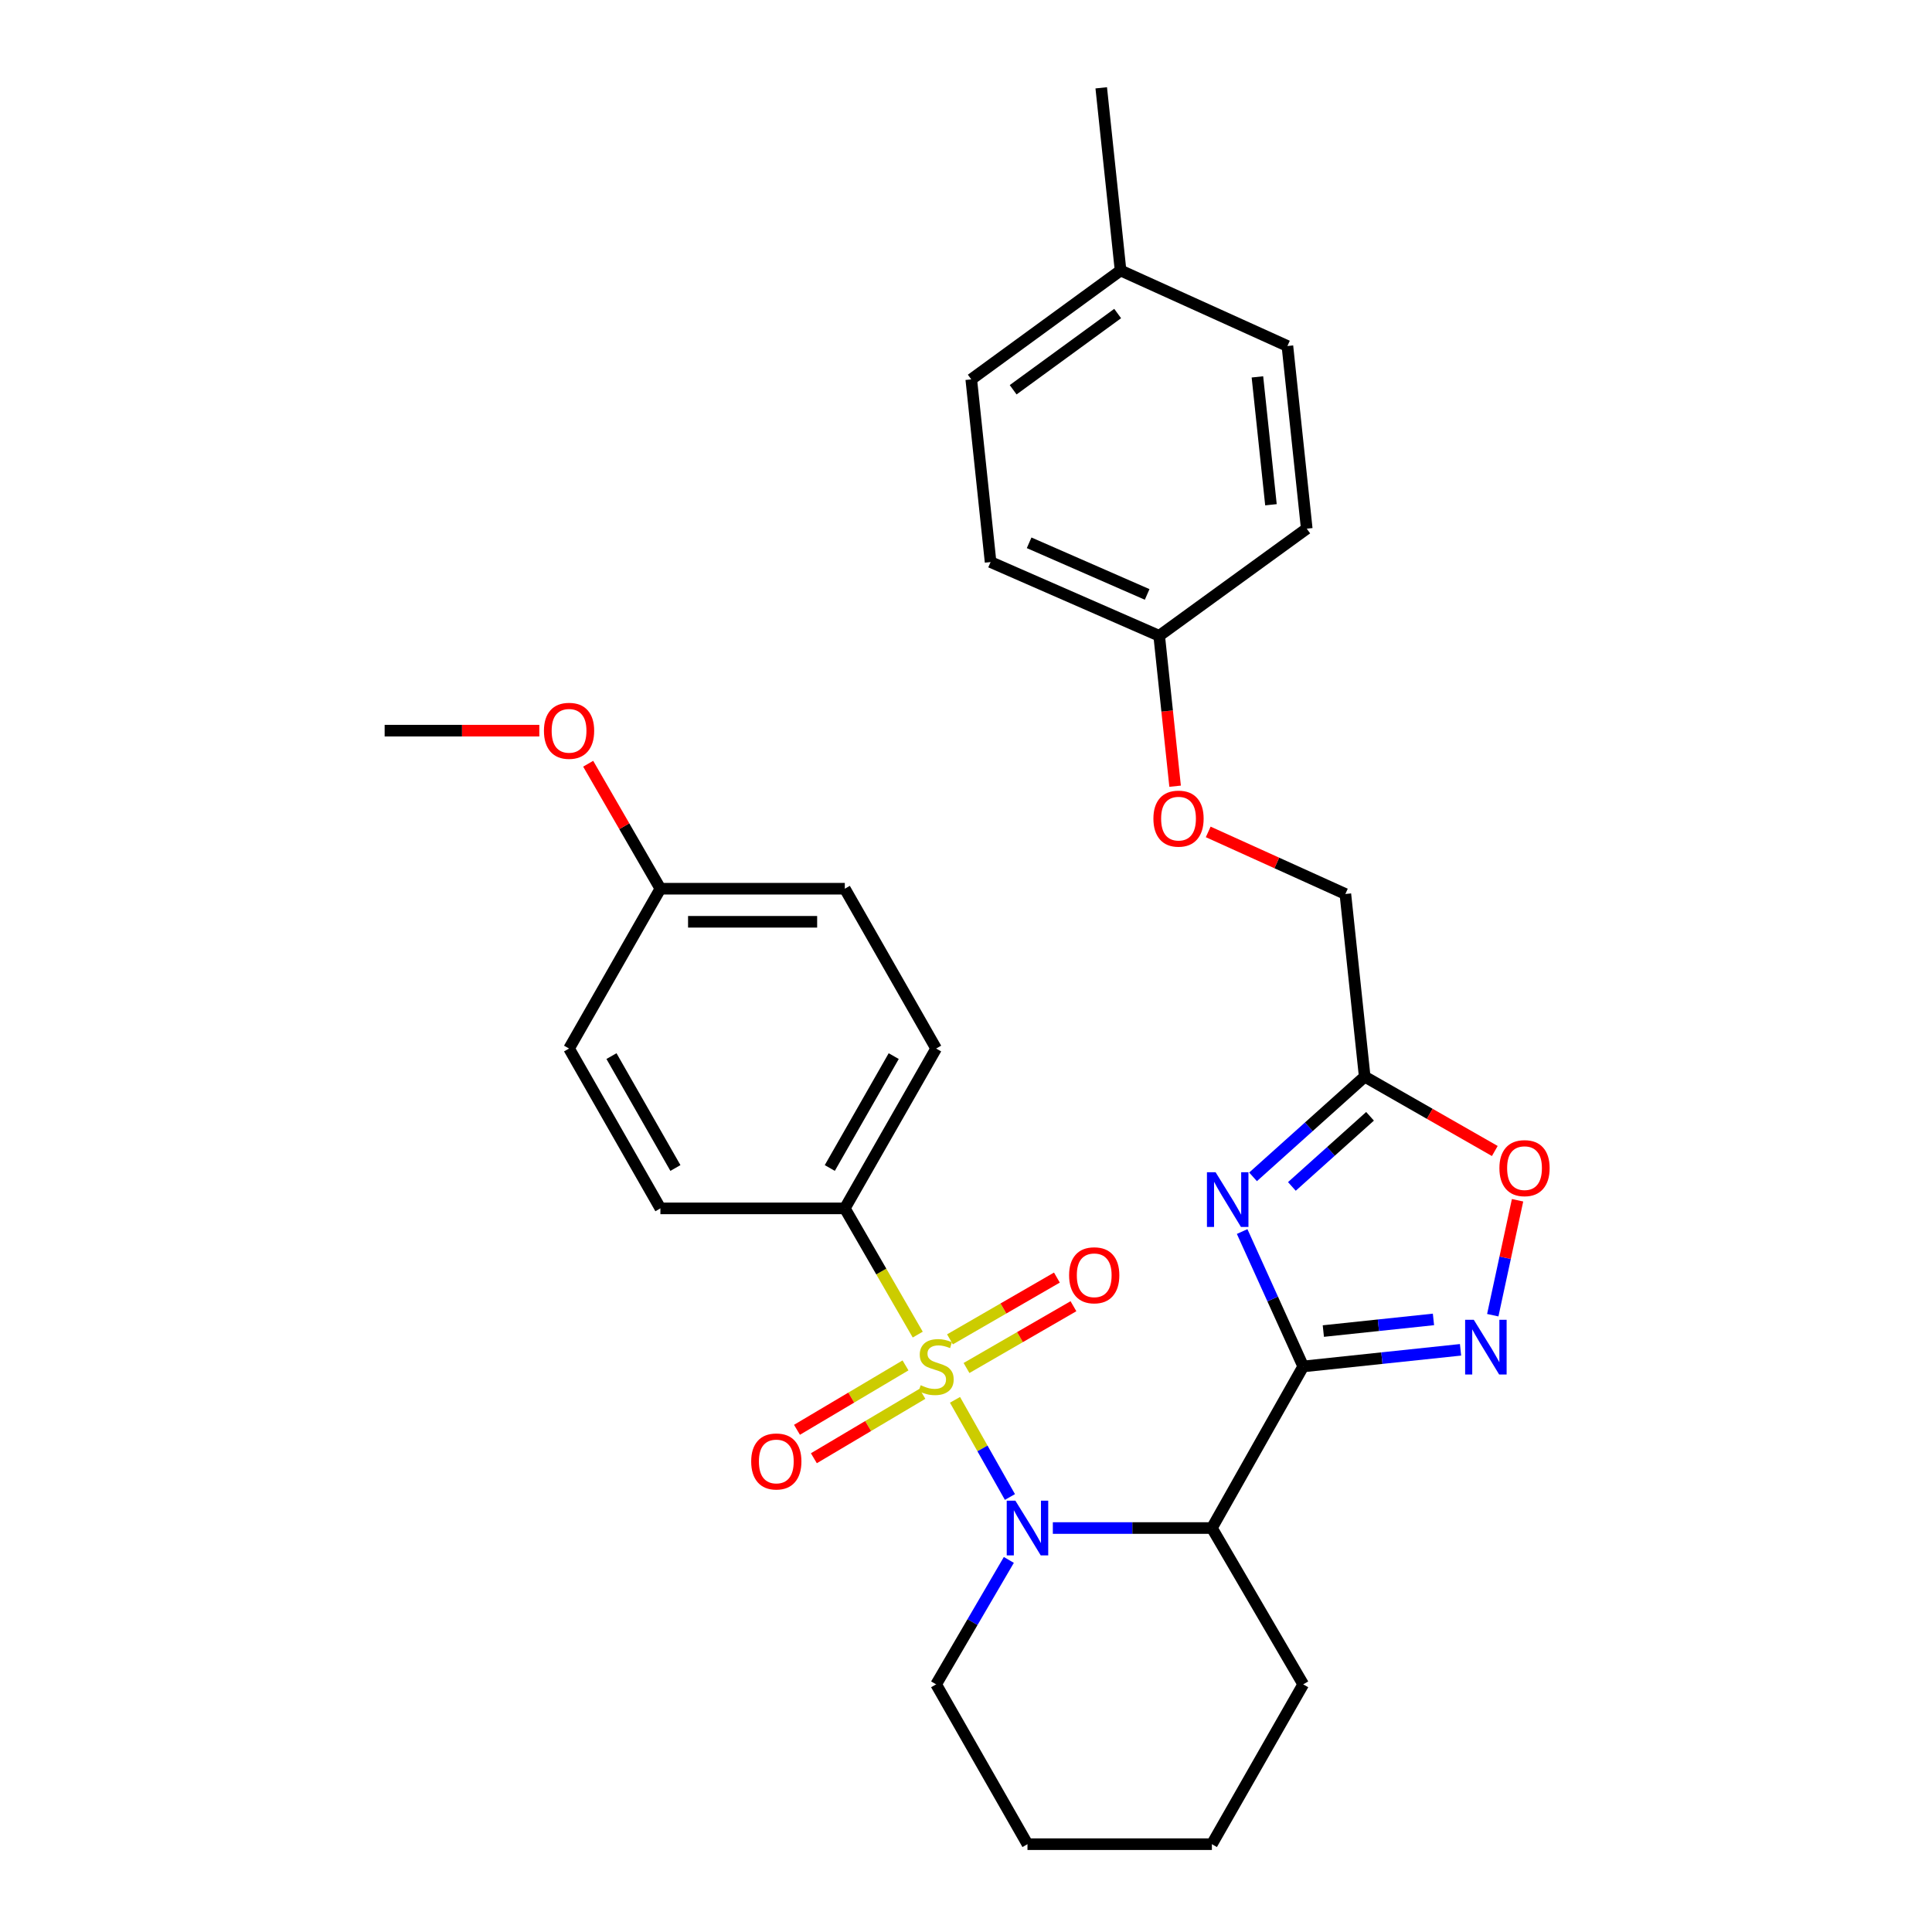 <?xml version='1.0' encoding='iso-8859-1'?>
<svg version='1.1' baseProfile='full'
              xmlns='http://www.w3.org/2000/svg'
                      xmlns:rdkit='http://www.rdkit.org/xml'
                      xmlns:xlink='http://www.w3.org/1999/xlink'
                  xml:space='preserve'
width='1000px' height='1000px' viewBox='0 0 1000 1000'>
<!-- END OF HEADER -->
<rect style='opacity:1.0;fill:#FFFFFF;stroke:none' width='1000' height='1000' x='0' y='0'> </rect>
<path class='bond-0' d='M 494.311,724.553 L 508.525,749.699' style='fill:none;fill-rule:evenodd;stroke:#CCCC00;stroke-width:6px;stroke-linecap:butt;stroke-linejoin:miter;stroke-opacity:1' />
<path class='bond-0' d='M 508.525,749.699 L 522.739,774.845' style='fill:none;fill-rule:evenodd;stroke:#0000FF;stroke-width:6px;stroke-linecap:butt;stroke-linejoin:miter;stroke-opacity:1' />
<path class='bond-1' d='M 475.019,690.789 L 456.146,658.124' style='fill:none;fill-rule:evenodd;stroke:#CCCC00;stroke-width:6px;stroke-linecap:butt;stroke-linejoin:miter;stroke-opacity:1' />
<path class='bond-1' d='M 456.146,658.124 L 437.273,625.458' style='fill:none;fill-rule:evenodd;stroke:#000000;stroke-width:6px;stroke-linecap:butt;stroke-linejoin:miter;stroke-opacity:1' />
<path class='bond-2' d='M 468.688,706.726 L 440.603,723.394' style='fill:none;fill-rule:evenodd;stroke:#CCCC00;stroke-width:6px;stroke-linecap:butt;stroke-linejoin:miter;stroke-opacity:1' />
<path class='bond-2' d='M 440.603,723.394 L 412.519,740.061' style='fill:none;fill-rule:evenodd;stroke:#FF0000;stroke-width:6px;stroke-linecap:butt;stroke-linejoin:miter;stroke-opacity:1' />
<path class='bond-2' d='M 477.426,721.448 L 449.341,738.116' style='fill:none;fill-rule:evenodd;stroke:#CCCC00;stroke-width:6px;stroke-linecap:butt;stroke-linejoin:miter;stroke-opacity:1' />
<path class='bond-2' d='M 449.341,738.116 L 421.256,754.783' style='fill:none;fill-rule:evenodd;stroke:#FF0000;stroke-width:6px;stroke-linecap:butt;stroke-linejoin:miter;stroke-opacity:1' />
<path class='bond-3' d='M 500.266,708.073 L 527.94,692.085' style='fill:none;fill-rule:evenodd;stroke:#CCCC00;stroke-width:6px;stroke-linecap:butt;stroke-linejoin:miter;stroke-opacity:1' />
<path class='bond-3' d='M 527.94,692.085 L 555.614,676.098' style='fill:none;fill-rule:evenodd;stroke:#FF0000;stroke-width:6px;stroke-linecap:butt;stroke-linejoin:miter;stroke-opacity:1' />
<path class='bond-3' d='M 491.702,693.249 L 519.376,677.262' style='fill:none;fill-rule:evenodd;stroke:#CCCC00;stroke-width:6px;stroke-linecap:butt;stroke-linejoin:miter;stroke-opacity:1' />
<path class='bond-3' d='M 519.376,677.262 L 547.05,661.274' style='fill:none;fill-rule:evenodd;stroke:#FF0000;stroke-width:6px;stroke-linecap:butt;stroke-linejoin:miter;stroke-opacity:1' />
<path class='bond-4' d='M 544.947,790.91 L 586.11,790.91' style='fill:none;fill-rule:evenodd;stroke:#0000FF;stroke-width:6px;stroke-linecap:butt;stroke-linejoin:miter;stroke-opacity:1' />
<path class='bond-4' d='M 586.11,790.91 L 627.272,790.91' style='fill:none;fill-rule:evenodd;stroke:#000000;stroke-width:6px;stroke-linecap:butt;stroke-linejoin:miter;stroke-opacity:1' />
<path class='bond-5' d='M 522.177,807.413 L 503.36,839.616' style='fill:none;fill-rule:evenodd;stroke:#0000FF;stroke-width:6px;stroke-linecap:butt;stroke-linejoin:miter;stroke-opacity:1' />
<path class='bond-5' d='M 503.36,839.616 L 484.542,871.82' style='fill:none;fill-rule:evenodd;stroke:#000000;stroke-width:6px;stroke-linecap:butt;stroke-linejoin:miter;stroke-opacity:1' />
<path class='bond-6' d='M 674.541,707.271 L 627.272,790.91' style='fill:none;fill-rule:evenodd;stroke:#000000;stroke-width:6px;stroke-linecap:butt;stroke-linejoin:miter;stroke-opacity:1' />
<path class='bond-7' d='M 674.541,707.271 L 658.738,672.357' style='fill:none;fill-rule:evenodd;stroke:#000000;stroke-width:6px;stroke-linecap:butt;stroke-linejoin:miter;stroke-opacity:1' />
<path class='bond-7' d='M 658.738,672.357 L 642.934,637.442' style='fill:none;fill-rule:evenodd;stroke:#0000FF;stroke-width:6px;stroke-linecap:butt;stroke-linejoin:miter;stroke-opacity:1' />
<path class='bond-8' d='M 674.541,707.271 L 715.257,702.967' style='fill:none;fill-rule:evenodd;stroke:#000000;stroke-width:6px;stroke-linecap:butt;stroke-linejoin:miter;stroke-opacity:1' />
<path class='bond-8' d='M 715.257,702.967 L 755.973,698.662' style='fill:none;fill-rule:evenodd;stroke:#0000FF;stroke-width:6px;stroke-linecap:butt;stroke-linejoin:miter;stroke-opacity:1' />
<path class='bond-8' d='M 684.956,688.955 L 713.457,685.942' style='fill:none;fill-rule:evenodd;stroke:#000000;stroke-width:6px;stroke-linecap:butt;stroke-linejoin:miter;stroke-opacity:1' />
<path class='bond-8' d='M 713.457,685.942 L 741.958,682.929' style='fill:none;fill-rule:evenodd;stroke:#0000FF;stroke-width:6px;stroke-linecap:butt;stroke-linejoin:miter;stroke-opacity:1' />
<path class='bond-9' d='M 648.574,609.137 L 677.469,583.206' style='fill:none;fill-rule:evenodd;stroke:#0000FF;stroke-width:6px;stroke-linecap:butt;stroke-linejoin:miter;stroke-opacity:1' />
<path class='bond-9' d='M 677.469,583.206 L 706.365,557.275' style='fill:none;fill-rule:evenodd;stroke:#000000;stroke-width:6px;stroke-linecap:butt;stroke-linejoin:miter;stroke-opacity:1' />
<path class='bond-9' d='M 668.676,614.099 L 688.903,595.947' style='fill:none;fill-rule:evenodd;stroke:#0000FF;stroke-width:6px;stroke-linecap:butt;stroke-linejoin:miter;stroke-opacity:1' />
<path class='bond-9' d='M 688.903,595.947 L 709.13,577.795' style='fill:none;fill-rule:evenodd;stroke:#000000;stroke-width:6px;stroke-linecap:butt;stroke-linejoin:miter;stroke-opacity:1' />
<path class='bond-10' d='M 627.272,790.91 L 674.541,871.82' style='fill:none;fill-rule:evenodd;stroke:#000000;stroke-width:6px;stroke-linecap:butt;stroke-linejoin:miter;stroke-opacity:1' />
<path class='bond-11' d='M 772.655,680.744 L 779.071,650.998' style='fill:none;fill-rule:evenodd;stroke:#0000FF;stroke-width:6px;stroke-linecap:butt;stroke-linejoin:miter;stroke-opacity:1' />
<path class='bond-11' d='M 779.071,650.998 L 785.487,621.253' style='fill:none;fill-rule:evenodd;stroke:#FF0000;stroke-width:6px;stroke-linecap:butt;stroke-linejoin:miter;stroke-opacity:1' />
<path class='bond-12' d='M 706.365,557.275 L 696.359,462.727' style='fill:none;fill-rule:evenodd;stroke:#000000;stroke-width:6px;stroke-linecap:butt;stroke-linejoin:miter;stroke-opacity:1' />
<path class='bond-13' d='M 706.365,557.275 L 740.037,576.515' style='fill:none;fill-rule:evenodd;stroke:#000000;stroke-width:6px;stroke-linecap:butt;stroke-linejoin:miter;stroke-opacity:1' />
<path class='bond-13' d='M 740.037,576.515 L 773.709,595.755' style='fill:none;fill-rule:evenodd;stroke:#FF0000;stroke-width:6px;stroke-linecap:butt;stroke-linejoin:miter;stroke-opacity:1' />
<path class='bond-14' d='M 437.273,625.458 L 484.542,542.723' style='fill:none;fill-rule:evenodd;stroke:#000000;stroke-width:6px;stroke-linecap:butt;stroke-linejoin:miter;stroke-opacity:1' />
<path class='bond-14' d='M 429.498,604.555 L 462.587,546.641' style='fill:none;fill-rule:evenodd;stroke:#000000;stroke-width:6px;stroke-linecap:butt;stroke-linejoin:miter;stroke-opacity:1' />
<path class='bond-15' d='M 437.273,625.458 L 341.821,625.458' style='fill:none;fill-rule:evenodd;stroke:#000000;stroke-width:6px;stroke-linecap:butt;stroke-linejoin:miter;stroke-opacity:1' />
<path class='bond-16' d='M 484.542,542.723 L 437.273,459.997' style='fill:none;fill-rule:evenodd;stroke:#000000;stroke-width:6px;stroke-linecap:butt;stroke-linejoin:miter;stroke-opacity:1' />
<path class='bond-17' d='M 341.821,625.458 L 294.542,542.723' style='fill:none;fill-rule:evenodd;stroke:#000000;stroke-width:6px;stroke-linecap:butt;stroke-linejoin:miter;stroke-opacity:1' />
<path class='bond-17' d='M 349.593,604.554 L 316.498,546.639' style='fill:none;fill-rule:evenodd;stroke:#000000;stroke-width:6px;stroke-linecap:butt;stroke-linejoin:miter;stroke-opacity:1' />
<path class='bond-18' d='M 696.359,462.727 L 660.865,446.66' style='fill:none;fill-rule:evenodd;stroke:#000000;stroke-width:6px;stroke-linecap:butt;stroke-linejoin:miter;stroke-opacity:1' />
<path class='bond-18' d='M 660.865,446.66 L 625.37,430.594' style='fill:none;fill-rule:evenodd;stroke:#FF0000;stroke-width:6px;stroke-linecap:butt;stroke-linejoin:miter;stroke-opacity:1' />
<path class='bond-19' d='M 608.233,406.94 L 604.114,368.014' style='fill:none;fill-rule:evenodd;stroke:#FF0000;stroke-width:6px;stroke-linecap:butt;stroke-linejoin:miter;stroke-opacity:1' />
<path class='bond-19' d='M 604.114,368.014 L 599.995,329.089' style='fill:none;fill-rule:evenodd;stroke:#000000;stroke-width:6px;stroke-linecap:butt;stroke-linejoin:miter;stroke-opacity:1' />
<path class='bond-20' d='M 484.542,871.82 L 531.821,954.545' style='fill:none;fill-rule:evenodd;stroke:#000000;stroke-width:6px;stroke-linecap:butt;stroke-linejoin:miter;stroke-opacity:1' />
<path class='bond-21' d='M 599.995,329.089 L 676.368,273.64' style='fill:none;fill-rule:evenodd;stroke:#000000;stroke-width:6px;stroke-linecap:butt;stroke-linejoin:miter;stroke-opacity:1' />
<path class='bond-22' d='M 599.995,329.089 L 512.723,290.912' style='fill:none;fill-rule:evenodd;stroke:#000000;stroke-width:6px;stroke-linecap:butt;stroke-linejoin:miter;stroke-opacity:1' />
<path class='bond-22' d='M 593.765,307.678 L 532.675,280.954' style='fill:none;fill-rule:evenodd;stroke:#000000;stroke-width:6px;stroke-linecap:butt;stroke-linejoin:miter;stroke-opacity:1' />
<path class='bond-23' d='M 341.821,459.997 L 294.542,542.723' style='fill:none;fill-rule:evenodd;stroke:#000000;stroke-width:6px;stroke-linecap:butt;stroke-linejoin:miter;stroke-opacity:1' />
<path class='bond-24' d='M 341.821,459.997 L 323.129,427.652' style='fill:none;fill-rule:evenodd;stroke:#000000;stroke-width:6px;stroke-linecap:butt;stroke-linejoin:miter;stroke-opacity:1' />
<path class='bond-24' d='M 323.129,427.652 L 304.437,395.307' style='fill:none;fill-rule:evenodd;stroke:#FF0000;stroke-width:6px;stroke-linecap:butt;stroke-linejoin:miter;stroke-opacity:1' />
<path class='bond-25' d='M 341.821,459.997 L 437.273,459.997' style='fill:none;fill-rule:evenodd;stroke:#000000;stroke-width:6px;stroke-linecap:butt;stroke-linejoin:miter;stroke-opacity:1' />
<path class='bond-25' d='M 356.139,477.117 L 422.955,477.117' style='fill:none;fill-rule:evenodd;stroke:#000000;stroke-width:6px;stroke-linecap:butt;stroke-linejoin:miter;stroke-opacity:1' />
<path class='bond-26' d='M 674.541,871.82 L 627.272,954.545' style='fill:none;fill-rule:evenodd;stroke:#000000;stroke-width:6px;stroke-linecap:butt;stroke-linejoin:miter;stroke-opacity:1' />
<path class='bond-27' d='M 580.003,140.003 L 502.727,196.364' style='fill:none;fill-rule:evenodd;stroke:#000000;stroke-width:6px;stroke-linecap:butt;stroke-linejoin:miter;stroke-opacity:1' />
<path class='bond-27' d='M 578.5,162.288 L 524.406,201.741' style='fill:none;fill-rule:evenodd;stroke:#000000;stroke-width:6px;stroke-linecap:butt;stroke-linejoin:miter;stroke-opacity:1' />
<path class='bond-28' d='M 580.003,140.003 L 569.997,45.455' style='fill:none;fill-rule:evenodd;stroke:#000000;stroke-width:6px;stroke-linecap:butt;stroke-linejoin:miter;stroke-opacity:1' />
<path class='bond-29' d='M 580.003,140.003 L 666.362,179.092' style='fill:none;fill-rule:evenodd;stroke:#000000;stroke-width:6px;stroke-linecap:butt;stroke-linejoin:miter;stroke-opacity:1' />
<path class='bond-30' d='M 676.368,273.64 L 666.362,179.092' style='fill:none;fill-rule:evenodd;stroke:#000000;stroke-width:6px;stroke-linecap:butt;stroke-linejoin:miter;stroke-opacity:1' />
<path class='bond-30' d='M 657.842,261.26 L 650.838,195.076' style='fill:none;fill-rule:evenodd;stroke:#000000;stroke-width:6px;stroke-linecap:butt;stroke-linejoin:miter;stroke-opacity:1' />
<path class='bond-31' d='M 512.723,290.912 L 502.727,196.364' style='fill:none;fill-rule:evenodd;stroke:#000000;stroke-width:6px;stroke-linecap:butt;stroke-linejoin:miter;stroke-opacity:1' />
<path class='bond-32' d='M 279.156,378.184 L 239.124,378.184' style='fill:none;fill-rule:evenodd;stroke:#FF0000;stroke-width:6px;stroke-linecap:butt;stroke-linejoin:miter;stroke-opacity:1' />
<path class='bond-32' d='M 239.124,378.184 L 199.091,378.184' style='fill:none;fill-rule:evenodd;stroke:#000000;stroke-width:6px;stroke-linecap:butt;stroke-linejoin:miter;stroke-opacity:1' />
<path class='bond-33' d='M 531.821,954.545 L 627.272,954.545' style='fill:none;fill-rule:evenodd;stroke:#000000;stroke-width:6px;stroke-linecap:butt;stroke-linejoin:miter;stroke-opacity:1' />
<path  class='atom-0' d='M 476.542 716.991
Q 476.862 717.111, 478.182 717.671
Q 479.502 718.231, 480.942 718.591
Q 482.422 718.911, 483.862 718.911
Q 486.542 718.911, 488.102 717.631
Q 489.662 716.311, 489.662 714.031
Q 489.662 712.471, 488.862 711.511
Q 488.102 710.551, 486.902 710.031
Q 485.702 709.511, 483.702 708.911
Q 481.182 708.151, 479.662 707.431
Q 478.182 706.711, 477.102 705.191
Q 476.062 703.671, 476.062 701.111
Q 476.062 697.551, 478.462 695.351
Q 480.902 693.151, 485.702 693.151
Q 488.982 693.151, 492.702 694.711
L 491.782 697.791
Q 488.382 696.391, 485.822 696.391
Q 483.062 696.391, 481.542 697.551
Q 480.022 698.671, 480.062 700.631
Q 480.062 702.151, 480.822 703.071
Q 481.622 703.991, 482.742 704.511
Q 483.902 705.031, 485.822 705.631
Q 488.382 706.431, 489.902 707.231
Q 491.422 708.031, 492.502 709.671
Q 493.622 711.271, 493.622 714.031
Q 493.622 717.951, 490.982 720.071
Q 488.382 722.151, 484.022 722.151
Q 481.502 722.151, 479.582 721.591
Q 477.702 721.071, 475.462 720.151
L 476.542 716.991
' fill='#CCCC00'/>
<path  class='atom-1' d='M 525.561 776.75
L 534.841 791.75
Q 535.761 793.23, 537.241 795.91
Q 538.721 798.59, 538.801 798.75
L 538.801 776.75
L 542.561 776.75
L 542.561 805.07
L 538.681 805.07
L 528.721 788.67
Q 527.561 786.75, 526.321 784.55
Q 525.121 782.35, 524.761 781.67
L 524.761 805.07
L 521.081 805.07
L 521.081 776.75
L 525.561 776.75
' fill='#0000FF'/>
<path  class='atom-3' d='M 629.192 606.752
L 638.472 621.752
Q 639.392 623.232, 640.872 625.912
Q 642.352 628.592, 642.432 628.752
L 642.432 606.752
L 646.192 606.752
L 646.192 635.072
L 642.312 635.072
L 632.352 618.672
Q 631.192 616.752, 629.952 614.552
Q 628.752 612.352, 628.392 611.672
L 628.392 635.072
L 624.712 635.072
L 624.712 606.752
L 629.192 606.752
' fill='#0000FF'/>
<path  class='atom-5' d='M 762.829 683.115
L 772.109 698.115
Q 773.029 699.595, 774.509 702.275
Q 775.989 704.955, 776.069 705.115
L 776.069 683.115
L 779.829 683.115
L 779.829 711.435
L 775.949 711.435
L 765.989 695.035
Q 764.829 693.115, 763.589 690.915
Q 762.389 688.715, 762.029 688.035
L 762.029 711.435
L 758.349 711.435
L 758.349 683.115
L 762.829 683.115
' fill='#0000FF'/>
<path  class='atom-7' d='M 776.091 604.624
Q 776.091 597.824, 779.451 594.024
Q 782.811 590.224, 789.091 590.224
Q 795.371 590.224, 798.731 594.024
Q 802.091 597.824, 802.091 604.624
Q 802.091 611.504, 798.691 615.424
Q 795.291 619.304, 789.091 619.304
Q 782.851 619.304, 779.451 615.424
Q 776.091 611.544, 776.091 604.624
M 789.091 616.104
Q 793.411 616.104, 795.731 613.224
Q 798.091 610.304, 798.091 604.624
Q 798.091 599.064, 795.731 596.264
Q 793.411 593.424, 789.091 593.424
Q 784.771 593.424, 782.411 596.224
Q 780.091 599.024, 780.091 604.624
Q 780.091 610.344, 782.411 613.224
Q 784.771 616.104, 789.091 616.104
' fill='#FF0000'/>
<path  class='atom-9' d='M 388.816 756.447
Q 388.816 749.647, 392.176 745.847
Q 395.536 742.047, 401.816 742.047
Q 408.096 742.047, 411.456 745.847
Q 414.816 749.647, 414.816 756.447
Q 414.816 763.327, 411.416 767.247
Q 408.016 771.127, 401.816 771.127
Q 395.576 771.127, 392.176 767.247
Q 388.816 763.367, 388.816 756.447
M 401.816 767.927
Q 406.136 767.927, 408.456 765.047
Q 410.816 762.127, 410.816 756.447
Q 410.816 750.887, 408.456 748.087
Q 406.136 745.247, 401.816 745.247
Q 397.496 745.247, 395.136 748.047
Q 392.816 750.847, 392.816 756.447
Q 392.816 762.167, 395.136 765.047
Q 397.496 767.927, 401.816 767.927
' fill='#FF0000'/>
<path  class='atom-10' d='M 553.364 660.082
Q 553.364 653.282, 556.724 649.482
Q 560.084 645.682, 566.364 645.682
Q 572.644 645.682, 576.004 649.482
Q 579.364 653.282, 579.364 660.082
Q 579.364 666.962, 575.964 670.882
Q 572.564 674.762, 566.364 674.762
Q 560.124 674.762, 556.724 670.882
Q 553.364 667.002, 553.364 660.082
M 566.364 671.562
Q 570.684 671.562, 573.004 668.682
Q 575.364 665.762, 575.364 660.082
Q 575.364 654.522, 573.004 651.722
Q 570.684 648.882, 566.364 648.882
Q 562.044 648.882, 559.684 651.682
Q 557.364 654.482, 557.364 660.082
Q 557.364 665.802, 559.684 668.682
Q 562.044 671.562, 566.364 671.562
' fill='#FF0000'/>
<path  class='atom-14' d='M 597 423.717
Q 597 416.917, 600.36 413.117
Q 603.72 409.317, 610 409.317
Q 616.28 409.317, 619.64 413.117
Q 623 416.917, 623 423.717
Q 623 430.597, 619.6 434.517
Q 616.2 438.397, 610 438.397
Q 603.76 438.397, 600.36 434.517
Q 597 430.637, 597 423.717
M 610 435.197
Q 614.32 435.197, 616.64 432.317
Q 619 429.397, 619 423.717
Q 619 418.157, 616.64 415.357
Q 614.32 412.517, 610 412.517
Q 605.68 412.517, 603.32 415.317
Q 601 418.117, 601 423.717
Q 601 429.437, 603.32 432.317
Q 605.68 435.197, 610 435.197
' fill='#FF0000'/>
<path  class='atom-26' d='M 281.542 378.264
Q 281.542 371.464, 284.902 367.664
Q 288.262 363.864, 294.542 363.864
Q 300.822 363.864, 304.182 367.664
Q 307.542 371.464, 307.542 378.264
Q 307.542 385.144, 304.142 389.064
Q 300.742 392.944, 294.542 392.944
Q 288.302 392.944, 284.902 389.064
Q 281.542 385.184, 281.542 378.264
M 294.542 389.744
Q 298.862 389.744, 301.182 386.864
Q 303.542 383.944, 303.542 378.264
Q 303.542 372.704, 301.182 369.904
Q 298.862 367.064, 294.542 367.064
Q 290.222 367.064, 287.862 369.864
Q 285.542 372.664, 285.542 378.264
Q 285.542 383.984, 287.862 386.864
Q 290.222 389.744, 294.542 389.744
' fill='#FF0000'/>
</svg>
